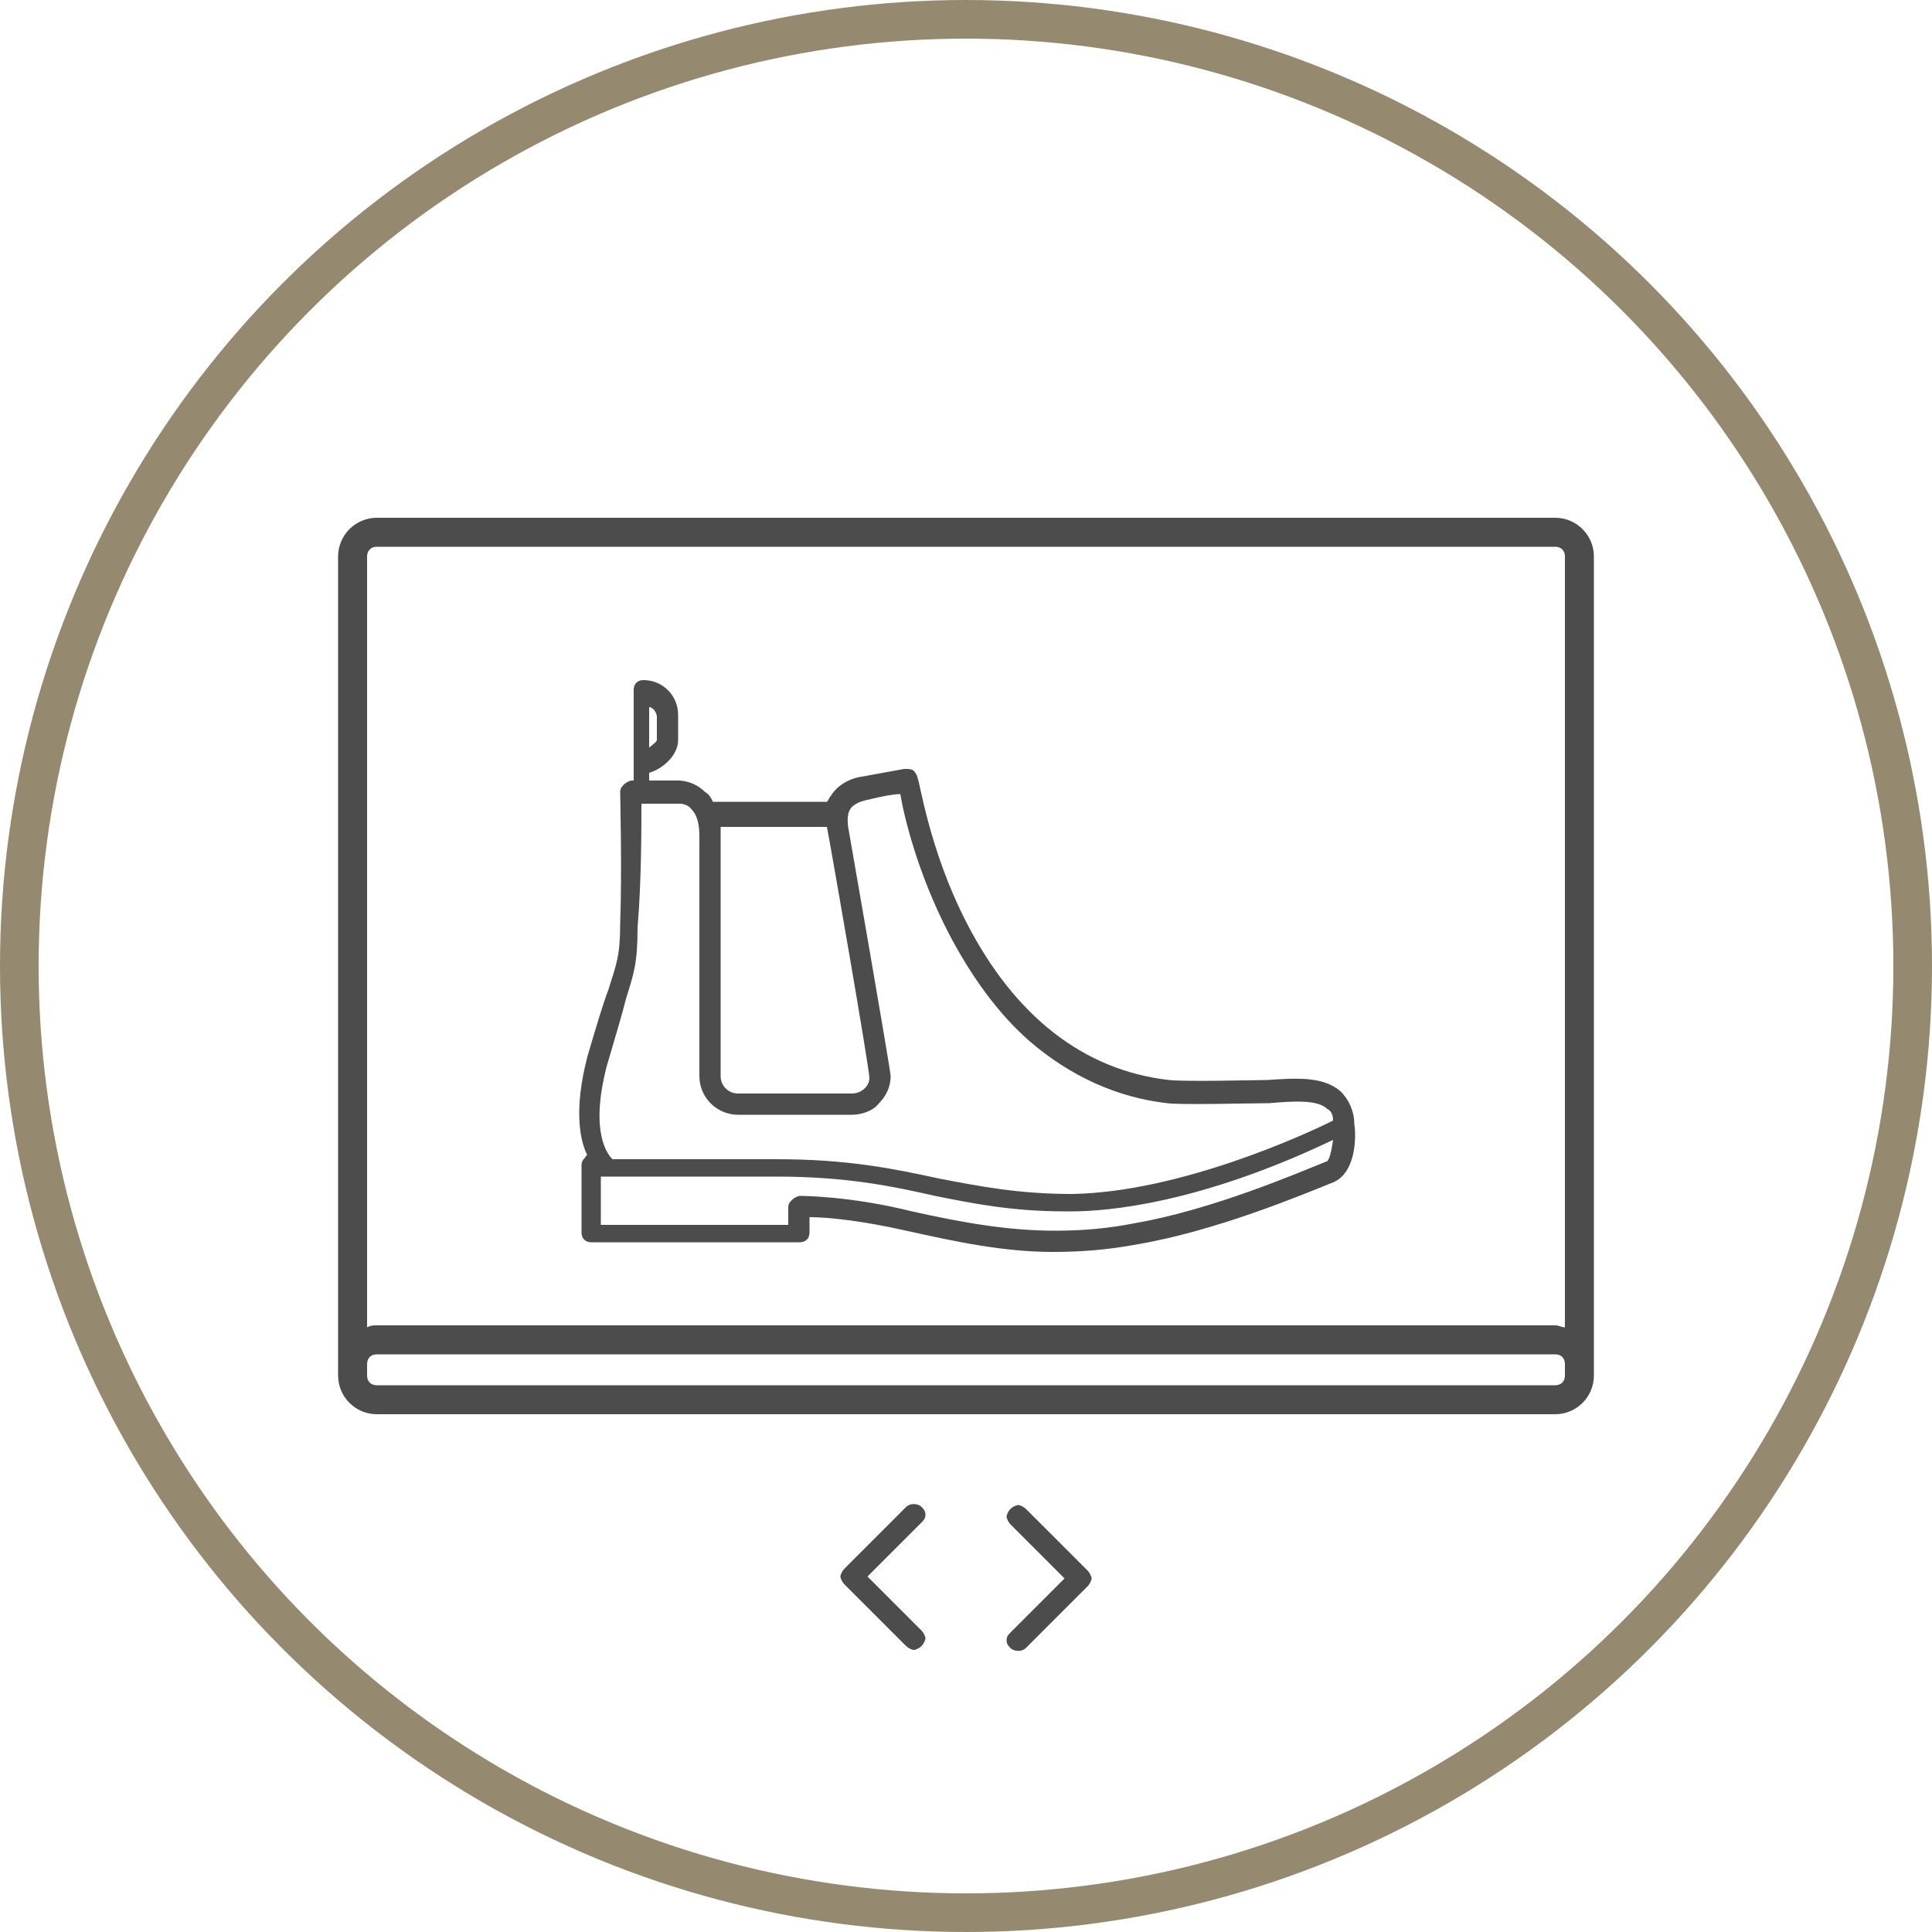 <?xml version="1.0" encoding="UTF-8"?> <svg xmlns="http://www.w3.org/2000/svg" width="100" height="100" viewBox="0 0 100 100" fill="none"><style type="text/css"> .st0{fill:none;} .st1{fill:none;stroke:#958A6F;stroke-width:2;} .st2{fill:#4C4C4C;} </style><rect class="st0" width="100" height="100"></rect><circle class="st1" cx="50" cy="50" r="49"></circle><path class="st2" d="M80.5,26.8h-61c-1.1,0-2,0.9-2,2v41.8v0.6c0,1.1,0.9,2,2,2h61c1.1,0,2-0.9,2-2v-0.6V28.8 C82.5,27.7,81.6,26.8,80.5,26.8z M19.5,28.3h61c0.3,0,0.5,0.2,0.5,0.5v39.9c-0.2,0-0.3-0.1-0.5-0.1h-61c-0.2,0-0.3,0-0.5,0.1V28.8 C19,28.5,19.2,28.3,19.5,28.3z M81,71.2c0,0.3-0.2,0.5-0.5,0.5h-61c-0.3,0-0.5-0.2-0.5-0.5v-0.6c0-0.3,0.2-0.5,0.5-0.5h61 c0.3,0,0.5,0.2,0.5,0.5V71.2z"></path><path class="st2" d="M70.1,58.2L70.1,58.2c0-0.7-0.3-1.3-0.7-1.7c-0.9-0.8-2.3-0.7-3.8-0.6c-0.5,0-4.2,0.1-5.1,0 c-4.4-0.5-8-3.3-10.5-8.2c-1.9-3.7-2.4-7.3-2.5-7.4c0-0.1-0.1-0.3-0.2-0.4c-0.1-0.1-0.3-0.1-0.4-0.1c0,0,0,0-0.1,0l-2.2,0.4 c-0.7,0.1-1.3,0.5-1.6,1c-0.1,0.1-0.1,0.2-0.2,0.3h-5.9c-0.1-0.2-0.2-0.4-0.4-0.5c-0.6-0.6-1.3-0.6-1.4-0.6h-1.5V40 c0.7-0.2,1.5-0.9,1.5-1.7V37c0-1-0.8-1.8-1.8-1.8c-0.3,0-0.5,0.2-0.5,0.5v4.7h-0.1c-0.1,0-0.3,0.1-0.4,0.2c-0.1,0.1-0.2,0.2-0.2,0.4 c0,0.2,0.1,4.1,0,6.8c0,1.7-0.2,2.1-0.6,3.4c-0.3,0.8-0.6,1.8-1.1,3.5c-0.7,2.7-0.4,4.3,0,5.1c-0.1,0-0.1,0.1-0.1,0.1 c-0.1,0.1-0.2,0.2-0.2,0.4v3.5c0,0.3,0.2,0.5,0.5,0.5h10.8c0.3,0,0.5-0.2,0.5-0.5V63c1,0,2.8,0.2,5,0.7c2.7,0.6,5.1,1.1,7.6,1.1 c1.4,0,2.8-0.1,4.4-0.4c4.1-0.7,8.6-2.6,10.1-3.2C70.2,60.7,70.2,58.8,70.1,58.2z M33.2,41.6h2c0,0,0.4,0,0.6,0.3 c0.3,0.3,0.4,0.8,0.4,1.4v12.4c0,1.1,0.9,2,2,2h5.9c0.5,0,1.1-0.2,1.4-0.6c0.4-0.4,0.6-0.9,0.6-1.4c0-0.3-2.2-12.9-2.2-12.9 c0,0-0.1-0.6,0.1-0.9c0.1-0.2,0.4-0.4,0.9-0.5c0.8-0.2,1.4-0.3,1.7-0.3c0.2,1.2,0.9,4.1,2.5,7.2c1.2,2.3,2.6,4.2,4.2,5.6 c2.1,1.8,4.5,2.9,7.1,3.2c0.7,0.1,4.5,0,5.3,0c1.2-0.1,2.5-0.2,3,0.3c0.2,0.1,0.3,0.3,0.3,0.6c-1.4,0.7-7.9,3.7-13.5,3.8 c-2.8,0-4.8-0.4-6.9-0.8c-2.3-0.5-4.7-1-8.4-1l-2.9,0c-2.1,0-4.3,0-5.6,0c-0.2-0.2-1.2-1.3-0.3-4.8c0.5-1.7,0.8-2.7,1-3.5 c0.4-1.3,0.6-1.8,0.6-3.7C33.2,45.7,33.2,42.8,33.2,41.6z M31.2,60.9c1,0,3.4,0,5.7,0l3.3,0c3.6,0,6,0.5,8.2,1c2,0.4,4,0.8,6.7,0.8 c0.1,0,0.3,0,0.4,0c1.8,0,6.6-0.4,13.5-3.7c-0.1,0.7-0.2,1-0.3,1.1c-1.5,0.6-5.9,2.5-9.9,3.2c-1.5,0.3-2.8,0.4-4.2,0.4 c-2.4,0-4.7-0.4-7.4-1c-3.2-0.8-5.7-0.8-5.8-0.8c-0.1,0-0.3,0.1-0.4,0.2c-0.1,0.1-0.2,0.2-0.2,0.4v0.9h-9.7V60.9z M44.1,56.6h-5.9 c-0.5,0-0.9-0.4-0.9-0.9V43.3c0-0.2,0-0.4,0-0.5h5.5c0.2,1,2.2,12.5,2.2,13C45,56.2,44.6,56.6,44.1,56.6z M33.6,38.7v-2.1 c0.2,0,0.4,0.3,0.4,0.5v1.2C34,38.4,33.7,38.6,33.6,38.7z"></path><g><path class="st2" d="M55.1,81.7l-2.8,2.8c-0.1,0.1-0.2,0.2-0.2,0.4s0.1,0.3,0.2,0.4c0.2,0.2,0.6,0.2,0.8,0l3.2-3.2 c0.1-0.1,0.2-0.3,0.2-0.4s-0.1-0.3-0.2-0.4l-3.2-3.2c-0.1-0.1-0.3-0.2-0.4-0.2s-0.3,0.1-0.4,0.2c-0.1,0.1-0.2,0.3-0.2,0.4 s0.1,0.3,0.2,0.4L55.1,81.7z M53,85.1L53,85.1L53,85.1L53,85.1z"></path><path class="st2" d="M44.9,81.6l2.8-2.8c0.1-0.1,0.2-0.2,0.2-0.4s-0.1-0.3-0.2-0.4c-0.2-0.2-0.6-0.2-0.8,0l-3.2,3.2 c-0.1,0.1-0.2,0.3-0.2,0.4s0.1,0.3,0.2,0.4l3.2,3.2c0.1,0.1,0.3,0.2,0.4,0.2s0.3-0.1,0.4-0.2c0.1-0.1,0.2-0.3,0.2-0.4 s-0.1-0.3-0.2-0.4L44.9,81.6z M47,78.2L47,78.2L47,78.2L47,78.2z"></path></g></svg> 